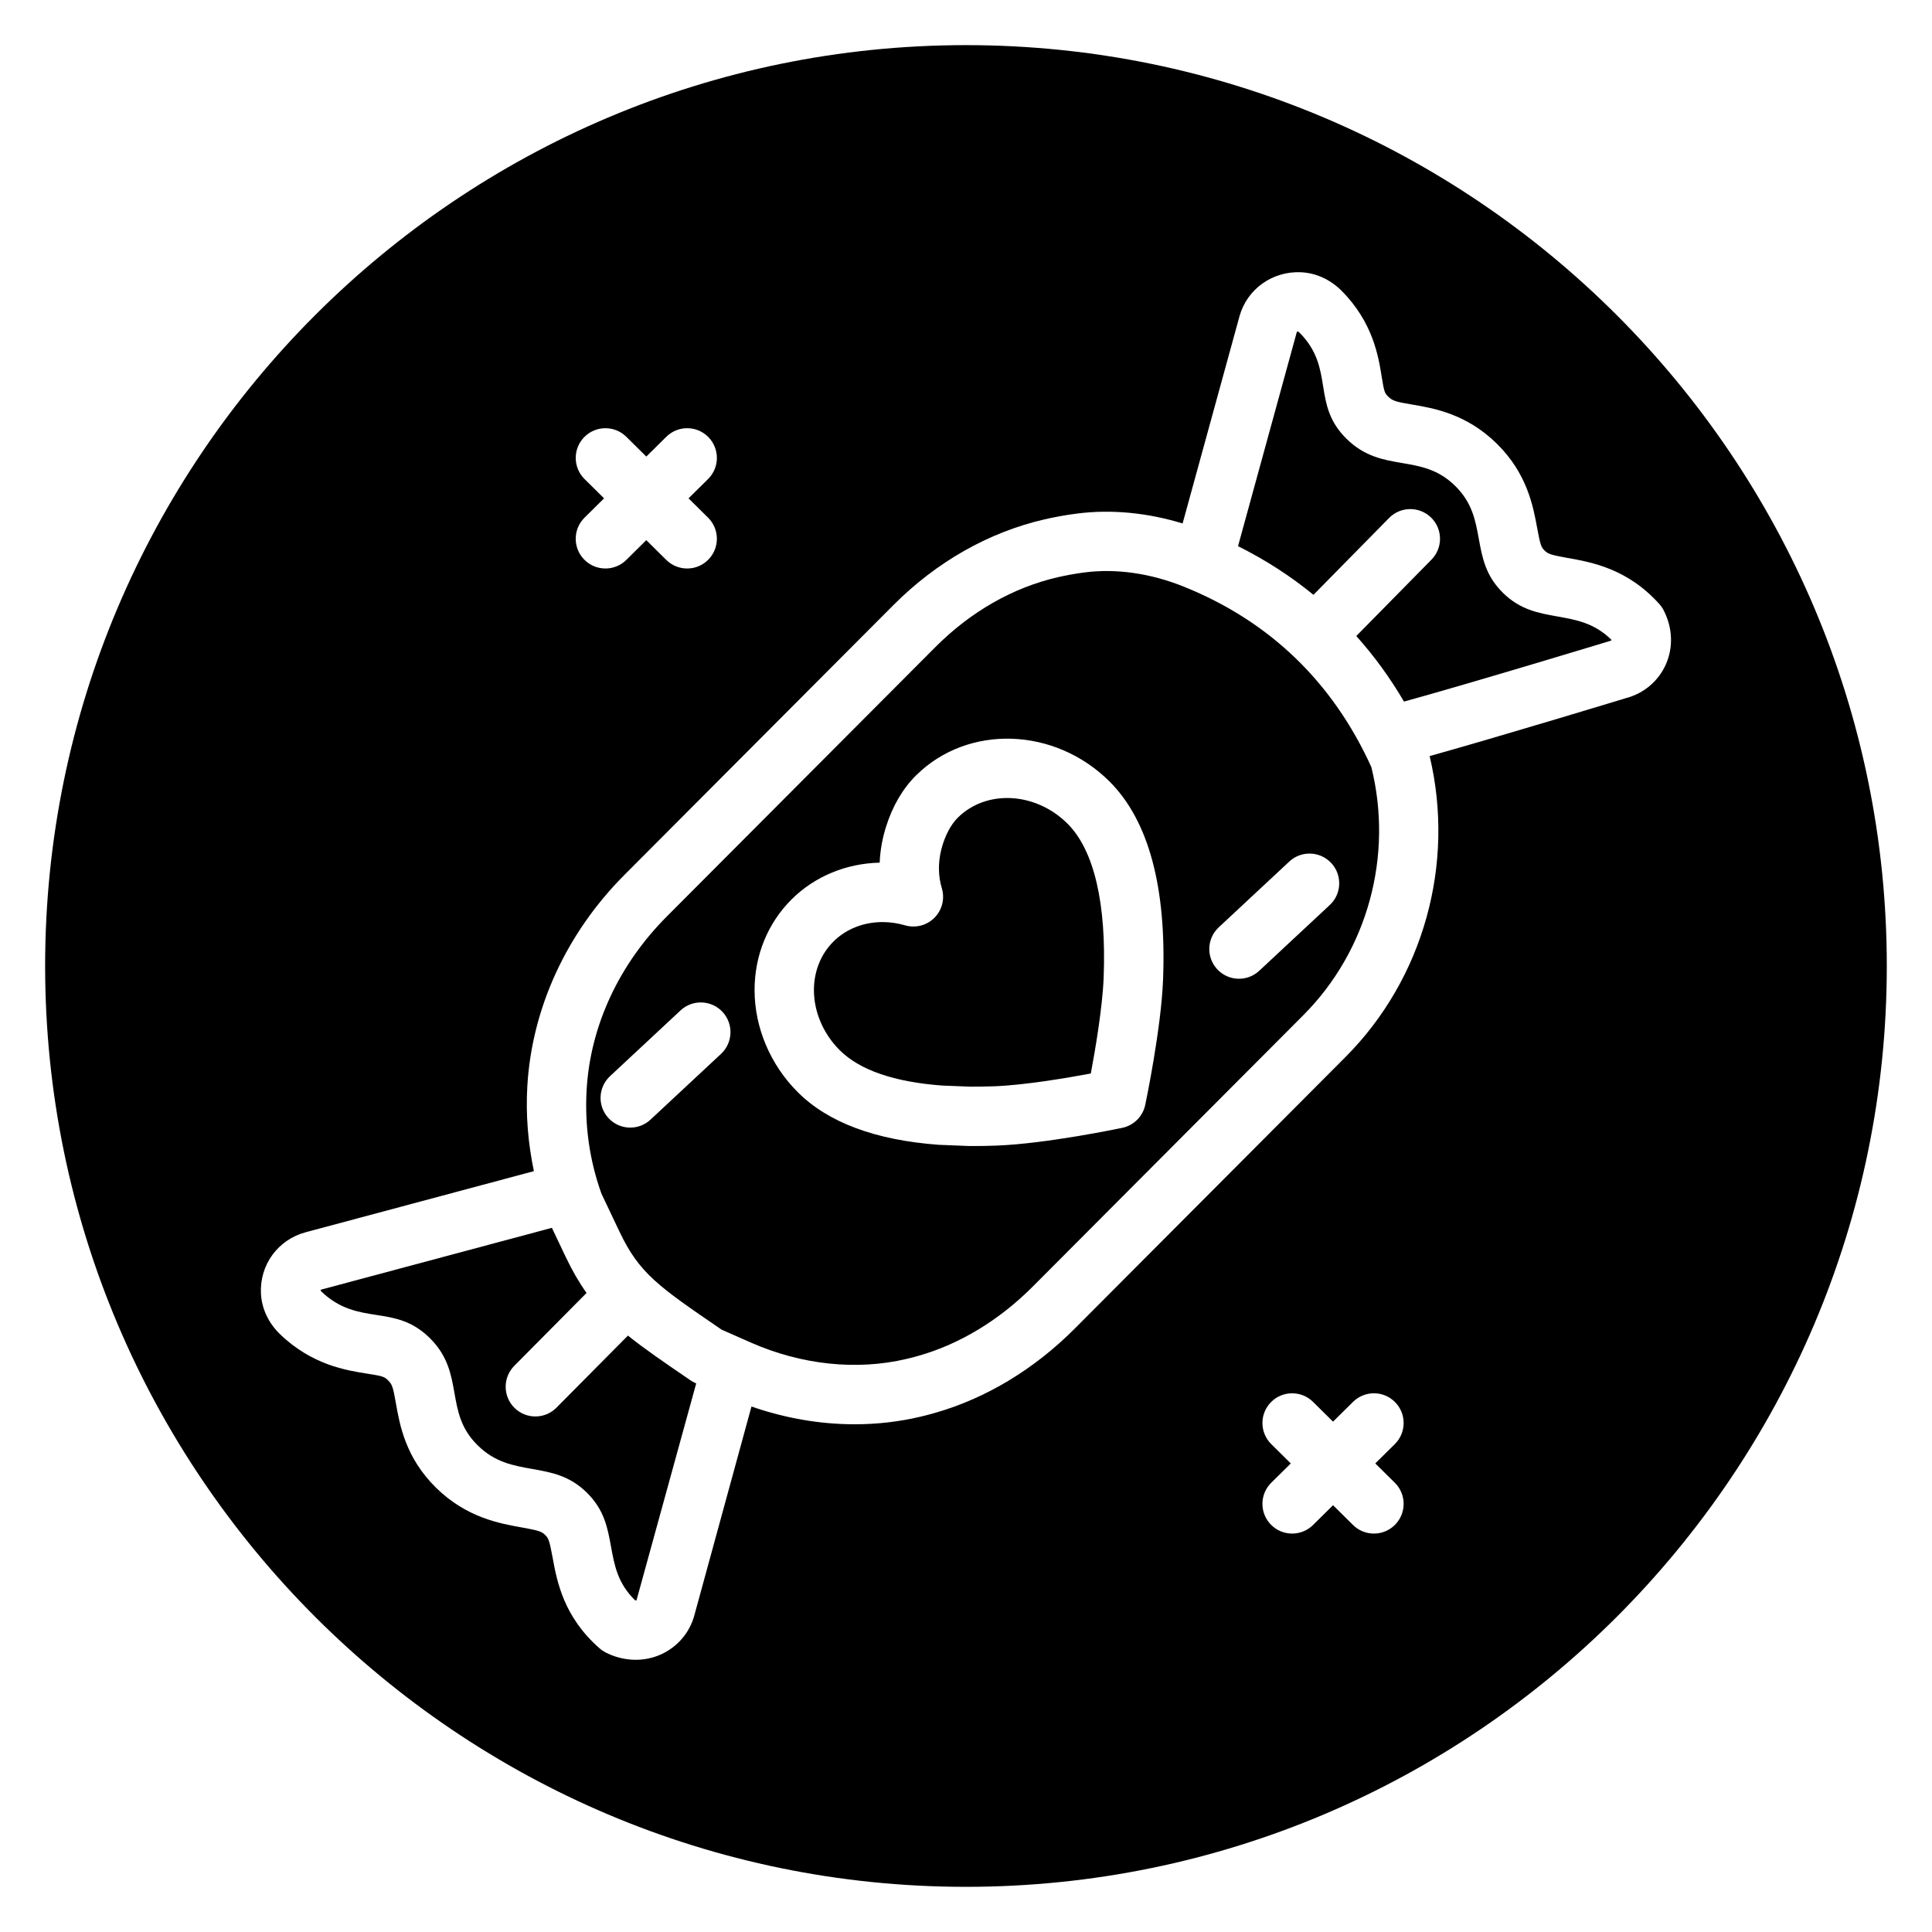 <?xml version="1.0" encoding="UTF-8"?>
<!-- Uploaded to: ICON Repo, www.svgrepo.com, Generator: ICON Repo Mixer Tools -->
<svg fill="#000000" width="800px" height="800px" version="1.1" viewBox="144 144 512 512" xmlns="http://www.w3.org/2000/svg">
 <g>
  <path d="m397.88 360.64c-2.164 2.129-3.418 5.137-4.09 7.289-1.09 3.492-1.258 7.082-0.484 10.375 0.09 0.383 0.195 0.77 0.309 1.16 0.805 2.754 0.043 5.734-1.992 7.769-2.039 2.035-5.012 2.789-7.769 1.988-1.988-0.574-3.996-0.863-5.961-0.863-4.965 0-9.648 1.797-13.027 5.164-3.328 3.316-5.168 7.887-5.168 12.867 0.004 5.797 2.496 11.598 6.84 15.93 5.293 5.273 14.438 8.426 27.184 9.367l7.453 0.293c1.859-0.004 4.086-0.023 6.367-0.105 8.062-0.312 19.152-2.191 25.535-3.387 1.203-6.41 3.094-17.543 3.402-25.414 0.762-19.688-2.547-33.793-9.578-40.793-8.406-8.383-21.426-9.109-29.02-1.641z"/>
  <path d="m328.24 510.5c-0.441-0.195-0.871-0.43-1.266-0.707l-0.762-0.523c-6.418-4.387-11.535-7.891-15.805-11.324l-18.938 19.098c-1.539 1.555-3.562 2.332-5.59 2.332-2.004 0-4.012-0.758-5.543-2.281-3.086-3.059-3.109-8.047-0.047-11.133l19.156-19.32c-1.961-2.746-3.75-5.816-5.492-9.473l-3.699-7.781-61.172 16.379c-0.207 0.141-0.117 0.301 0.078 0.492 4.898 4.703 9.809 5.473 14.555 6.211 4.863 0.758 9.445 1.477 14.156 6.102 4.832 4.762 5.707 9.754 6.559 14.57 0.859 4.871 1.668 9.469 6.168 13.898 4.578 4.508 9.383 5.352 14.469 6.254 5.07 0.902 9.855 1.75 14.445 6.266 4.641 4.566 5.504 9.312 6.418 14.34 0.914 5 1.777 9.73 6.406 14.223 0.137 0.027 0.25 0.008 0.344-0.031l15.82-57.469z"/>
  <path d="m457.8 299.5c-8.887-3.582-17.988-4.887-26.398-3.797-2.379 0.309-4.777 0.738-7.137 1.281-11.852 2.742-23.035 9.129-32.344 18.465l-71.238 71.457c-12.695 12.73-20.227 29.004-21.215 45.824-0.559 9.492 0.758 18.777 3.918 27.598l4.789 10.078c5.254 11.059 10.277 14.492 26.914 25.867l0.16 0.109 7.789 3.434c13.387 5.894 28.043 7.434 41.238 4.305 1.09-0.254 2.188-0.543 3.277-0.859 10.887-3.121 21.297-9.441 30.117-18.285l71.738-71.953c17.02-17.074 23.887-42.223 18.004-65.766-10.25-22.539-26.941-38.605-49.613-47.758zm-122.72 123.79-18.691 17.426c-1.516 1.414-3.441 2.113-5.363 2.113-2.106 0-4.207-0.844-5.758-2.508-2.965-3.18-2.789-8.16 0.395-11.125l18.691-17.426c3.168-2.965 8.156-2.793 11.125 0.395 2.953 3.176 2.781 8.16-0.398 11.125zm117.14-19.617c-0.5 12.941-4.547 32.316-4.719 33.133-0.641 3.051-3.027 5.438-6.078 6.082-0.812 0.168-20.016 4.191-33.266 4.703-2.082 0.082-4.109 0.117-6.082 0.117-0.426 0-0.855 0-1.27-0.004l-7.965-0.316c-16.871-1.234-29.363-5.918-37.398-13.926-7.289-7.262-11.469-17.133-11.473-27.078 0-9.199 3.484-17.727 9.801-24.027 6.18-6.156 14.562-9.547 23.352-9.742 0.133-3.144 0.684-6.305 1.648-9.398 1.758-5.625 4.481-10.27 8.082-13.812 13.719-13.504 36.684-12.742 51.184 1.699 10.359 10.34 15.141 28.023 14.184 52.57zm44.18-19.832-18.691 17.426c-1.516 1.414-3.441 2.113-5.363 2.113-2.106 0-4.207-0.844-5.758-2.508-2.965-3.18-2.789-8.16 0.395-11.125l18.691-17.426c3.172-2.965 8.156-2.793 11.125 0.395 2.961 3.184 2.785 8.168-0.398 11.125z"/>
  <path d="m400 155.96c-134.56 0-244.04 109.47-244.04 244.04 0 134.56 109.47 244.03 244.03 244.03s244.03-109.47 244.03-244.03c0.004-134.56-109.47-244.04-244.03-244.04zm-101.09 114.99c-3.09-3.055-3.117-8.043-0.062-11.133 3.051-3.09 8.043-3.121 11.133-0.062l5.297 5.238 5.297-5.238c3.09-3.059 8.082-3.031 11.133 0.062 3.055 3.09 3.031 8.078-0.062 11.133l-5.176 5.117 5.176 5.117c3.09 3.055 3.117 8.043 0.062 11.133-1.539 1.559-3.566 2.34-5.598 2.34-2 0-4.004-0.754-5.535-2.273l-5.297-5.238-5.297 5.238c-1.535 1.52-3.535 2.273-5.535 2.273-2.031 0-4.059-0.781-5.598-2.34-3.055-3.09-3.031-8.078 0.062-11.133l5.176-5.117zm214.73 265.99c3.09 3.055 3.121 8.043 0.062 11.133-1.539 1.559-3.566 2.34-5.598 2.34-2 0-4.004-0.754-5.535-2.273l-5.301-5.242-5.301 5.242c-1.535 1.52-3.535 2.273-5.535 2.273-2.031 0-4.059-0.781-5.598-2.34-3.059-3.09-3.031-8.078 0.062-11.133l5.176-5.117-5.176-5.117c-3.09-3.055-3.121-8.043-0.062-11.133 3.051-3.09 8.043-3.121 11.133-0.062l5.301 5.242 5.301-5.242c3.09-3.059 8.082-3.031 11.133 0.062 3.059 3.09 3.031 8.078-0.062 11.133l-5.176 5.117zm61.32-207.95c-1.355 0.418-33.242 10.109-52.09 15.379 6.809 28.605-1.633 59.02-22.316 79.766l-71.734 71.957c-10.707 10.742-23.473 18.453-36.918 22.305-1.328 0.383-2.66 0.727-3.996 1.047-5.66 1.34-11.52 2.004-17.438 2.004-9.129 0-18.395-1.605-27.316-4.707l-15.148 55.367c-1.258 4.613-4.508 8.387-8.898 10.352-2.094 0.938-4.348 1.402-6.637 1.402-2.656 0-5.348-0.629-7.867-1.887-0.594-0.301-1.152-0.668-1.652-1.105-9.621-8.371-11.359-17.859-12.508-24.137-0.855-4.676-1.133-5.125-1.977-5.957-0.898-0.883-1.57-1.168-6.148-1.984-5.852-1.035-14.703-2.598-22.766-10.535-8.09-7.953-9.617-16.637-10.633-22.379-0.754-4.32-0.992-5.004-2.094-6.09-0.969-0.949-1.34-1.109-5.531-1.762-5.457-0.855-14.566-2.273-23.043-10.414-3.102-2.981-4.914-6.836-5.098-10.863-0.352-7.574 4.527-14.234 11.855-16.191l60.48-16.191c-1.535-7.359-2.188-14.895-1.738-22.551 1.211-20.66 10.367-40.559 25.781-56.012l71.238-71.453c11.395-11.43 25.203-19.273 39.934-22.688 2.871-0.664 5.789-1.191 8.68-1.559 9.082-1.172 18.656-0.242 28.02 2.617l15.07-54.883c1.992-7.227 8.73-12.016 16.262-11.688 4 0.172 7.852 1.934 10.848 4.961 8.273 8.348 9.719 17.34 10.578 22.711 0.66 4.094 0.805 4.367 1.727 5.281 1.168 1.148 2.012 1.371 6.234 2.086 5.773 0.98 14.508 2.469 22.547 10.383 8.062 7.93 9.652 16.656 10.711 22.434 0.809 4.426 1.07 5.027 1.953 5.894 0.891 0.875 1.559 1.16 6.09 1.961 6.324 1.121 15.879 2.812 24.324 12.223 0.449 0.5 0.836 1.059 1.141 1.656 2.375 4.606 2.586 9.824 0.586 14.32-1.957 4.418-5.797 7.684-10.512 8.93z"/>
  <path d="m542.3 301.11c-4.613-4.551-5.481-9.277-6.394-14.285-0.902-4.945-1.75-9.609-6.262-14.047-4.512-4.445-9.191-5.238-14.141-6.082-4.844-0.828-9.855-1.68-14.641-6.391-4.719-4.648-5.453-9.184-6.227-13.984-0.738-4.621-1.508-9.383-6.227-14.141-0.215-0.219-0.402-0.312-0.445-0.324h-0.004c-0.215 0-0.293 0.141-0.293 0.145l-15.578 56.738c7.273 3.629 13.93 7.938 19.988 12.895l20.055-20.375c3.055-3.098 8.043-3.129 11.137-0.086 3.098 3.051 3.137 8.035 0.086 11.137l-19.922 20.242c4.715 5.269 8.938 11.051 12.637 17.375 18.176-5.004 54.184-15.945 54.594-16.07l0.441-0.195c0.004-0.008 0.008-0.023 0.008-0.043-4.543-4.508-9.348-5.356-14.414-6.254-5.047-0.902-9.809-1.746-14.398-6.254z"/>
 </g>
</svg>